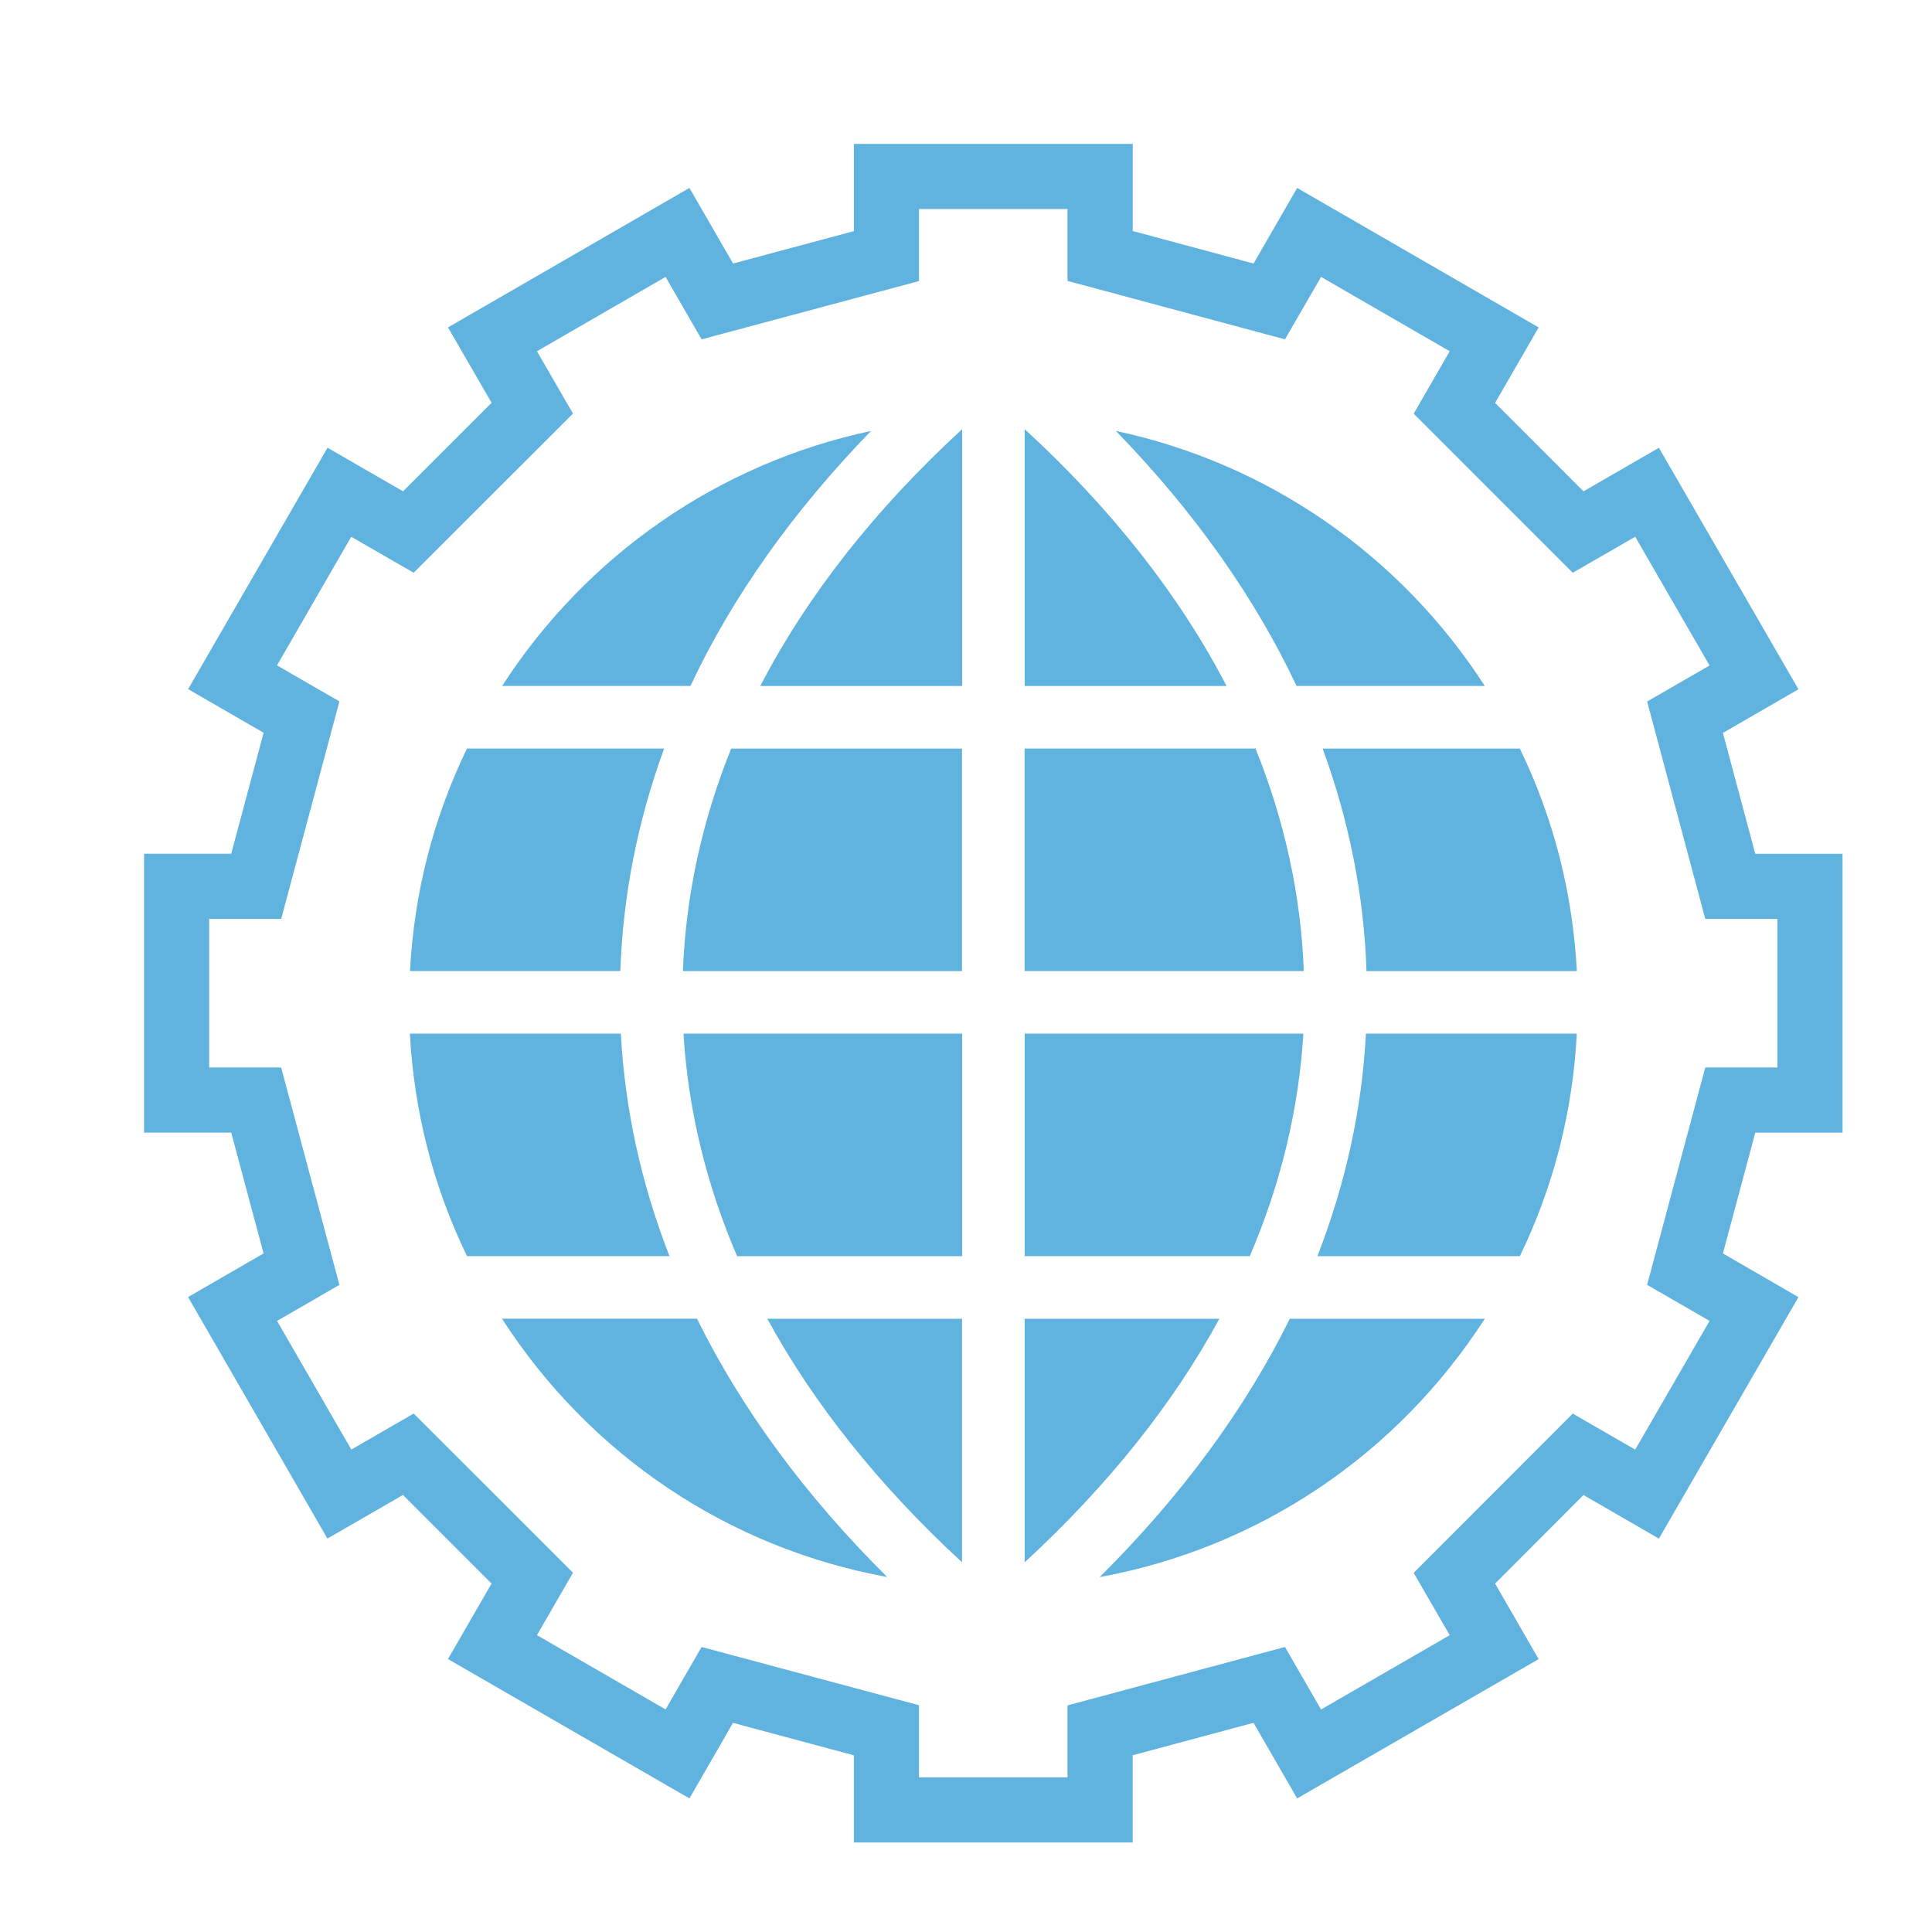 <?xml version="1.0" encoding="utf-8"?>
<!-- Generator: Adobe Illustrator 24.1.1, SVG Export Plug-In . SVG Version: 6.00 Build 0)  -->
<!DOCTYPE svg PUBLIC "-//W3C//DTD SVG 1.1//EN" "http://www.w3.org/Graphics/SVG/1.1/DTD/svg11.dtd">
<svg version="1.1" id="Слой_2" xmlns:x="http://ns.adobe.com/Extensibility/1.0/" xmlns:i="http://ns.adobe.com/AdobeIllustrator/10.0/" xmlns:graph="http://ns.adobe.com/Graphs/1.0/"
	 xmlns="http://www.w3.org/2000/svg" xmlns:xlink="http://www.w3.org/1999/xlink" x="0px" y="0px" viewBox="0 0 40 40"
	 style="enable-background:new 0 0 40 40;" xml:space="preserve">
<style type="text/css">
	.st0{fill:#60B2DF;}
</style>
<g>
	<path class="st0" d="M30.741,27.303h-4.037c-0.925,1.874-2.247,3.671-3.937,5.349
		C26.051,32.05,28.918,30.13,30.741,27.303z"/>
	<path class="st0" d="M31.467,15.499H27.384c0.549,1.497,0.856,3.044,0.908,4.607h4.355
		C32.562,18.491,32.166,16.942,31.467,15.499z"/>
	<path class="st0" d="M32.646,21.401h-4.366c-0.082,1.561-0.421,3.108-1.005,4.607h4.192
		C32.166,24.563,32.562,23.015,32.646,21.401z"/>
	<path class="st0" d="M25.246,27.303h-4.031v5.043
		C22.925,30.769,24.283,29.076,25.246,27.303z"/>
	<path class="st0" d="M21.215,8.885v5.318h4.18C24.423,12.332,23.022,10.545,21.215,8.885z
		"/>
	<path class="st0" d="M21.213,20.105h5.781c-0.059-1.566-0.397-3.114-1-4.607h-4.781
		V20.105z"/>
	<path class="st0" d="M21.215,26.007h4.66c0.644-1.499,1.015-3.048,1.11-4.607h-5.77
		V26.007z"/>
	<path class="st0" d="M30.741,14.202c-1.753-2.717-4.5-4.612-7.638-5.28
		c1.619,1.666,2.874,3.441,3.741,5.28H30.741z"/>
	<path class="st0" d="M14.139,20.106h5.778v-4.607h-4.779
		C14.537,16.991,14.198,18.539,14.139,20.106z"/>
	<path class="st0" d="M19.918,32.346v-5.043h-4.032
		C16.852,29.074,18.207,30.768,19.918,32.346z"/>
	<path class="st0" d="M19.921,21.401h-5.77c0.094,1.559,0.466,3.108,1.11,4.607H19.921
		V21.401z"/>
	<path class="st0" d="M19.921,8.885c-1.806,1.66-3.209,3.447-4.18,5.318h4.18V8.885z"/>
	<path class="st0" d="M18.034,8.922c-3.14,0.668-5.885,2.564-7.638,5.28h3.899
		C15.158,12.362,16.415,10.59,18.034,8.922z"/>
	<path class="st0" d="M8.488,20.105h4.355c0.054-1.563,0.359-3.109,0.907-4.607H9.668
		C8.969,16.942,8.574,18.491,8.488,20.105z"/>
	<path class="st0" d="M18.367,32.65c-1.689-1.679-3.012-3.473-3.937-5.348h-4.037
		C12.216,30.13,15.084,32.05,18.367,32.65z"/>
	<path class="st0" d="M9.669,26.007h4.192c-0.586-1.499-0.923-3.046-1.007-4.607H8.486
		C8.574,23.015,8.969,24.563,9.669,26.007z"/>
</g>
<path class="st0" d="M23.451,38.147H17.678v-1.805l-2.502-0.672l-0.902,1.564L9.275,34.349
	l0.902-1.563l-1.834-1.834l-1.564,0.902l-2.885-5l1.563-0.903l-0.67-2.501
	H2.983v-5.774h1.804l0.671-2.505l-1.563-0.903l2.886-4.998l1.563,0.902
	l1.834-1.833L9.275,6.779l4.999-2.888l0.903,1.565l2.502-0.671V2.979h5.773v1.804
	l2.502,0.673L26.856,3.891l5,2.888l-0.902,1.563l1.83,1.831l1.562-0.902
	l2.889,5l-1.564,0.903l0.67,2.503h1.807v5.774h-1.807l-0.67,2.5l1.564,0.905
	l-2.889,4.999l-1.562-0.902l-1.83,1.833l0.902,1.564L26.856,37.234l-0.903-1.565
	l-2.502,0.672V38.147z M19.027,36.798h3.075v-1.49l4.502-1.209l0.747,1.294
	l2.664-1.538l-0.746-1.291l3.293-3.297l1.293,0.746l1.54-2.665l-1.293-0.747
	l1.204-4.5h1.493v-3.076H35.306l-1.204-4.501l1.293-0.746l-1.54-2.665
	l-1.293,0.745l-3.293-3.294l0.746-1.292l-2.664-1.539l-0.747,1.293l-4.502-1.21
	V4.327h-3.075v1.492l-4.501,1.207l-0.746-1.293L11.117,7.272l0.746,1.291
	L8.564,11.858l-1.292-0.745l-1.537,2.663l1.292,0.746l-1.205,4.503H4.331v3.076
	h1.49l1.206,4.501L5.736,27.348l1.538,2.664l1.291-0.746l3.298,3.296
	l-0.746,1.292l2.663,1.538l0.746-1.293l4.501,1.206V36.798z"/>
</svg>
